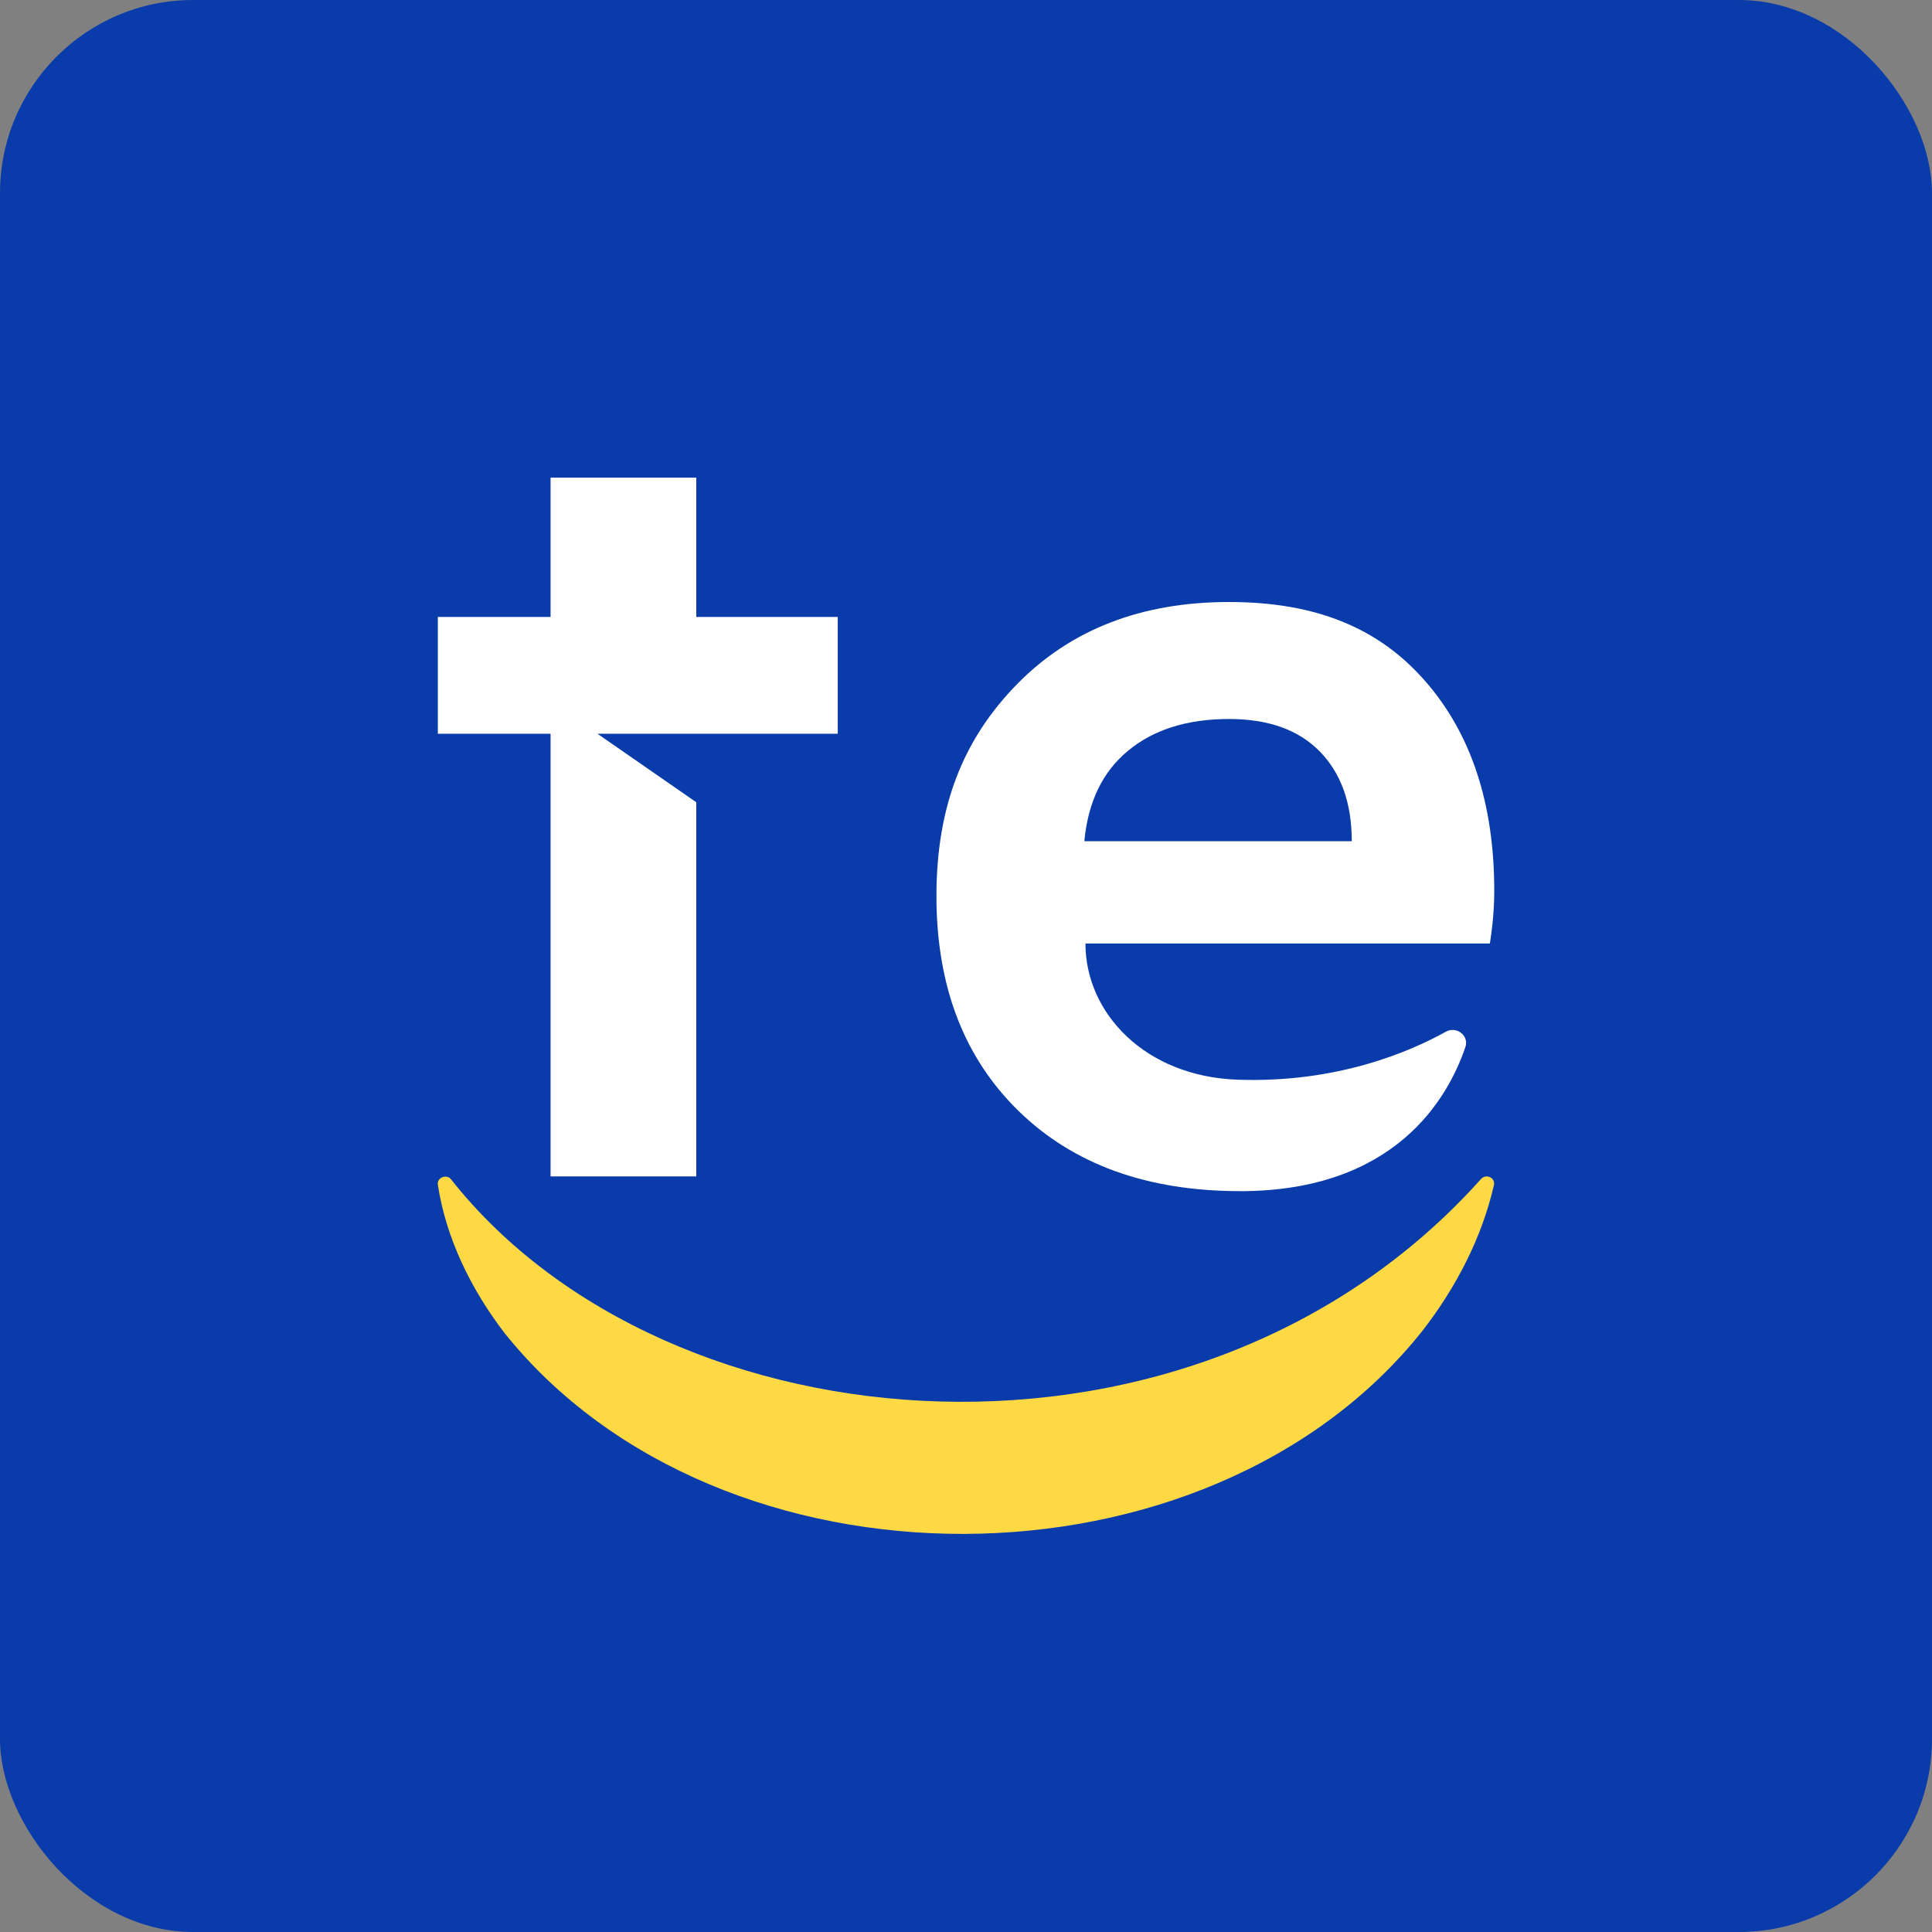 <svg width="40" height="40" viewBox="0 0 40 40" fill="none" xmlns="http://www.w3.org/2000/svg">
<rect x="0" y="0" width="40" height="40" fill="#808080" stroke="none"/>
<rect width="40" height="40" rx="4" fill="#093BAA"/>
<path d="M14.416 12.773V9.889H11.399V12.773H9.065V15.191H11.399V24.356H14.416V16.61L12.369 15.191H17.345V12.773H14.416Z" fill="white"/>
<path d="M25.673 24.661C23.752 24.661 22.225 24.109 21.09 23.003C19.956 21.897 19.388 20.413 19.388 18.552C19.388 16.69 19.944 15.301 21.056 14.166C22.168 13.031 23.631 12.464 25.446 12.464C27.26 12.464 28.554 13.01 29.507 14.101C30.46 15.191 30.937 16.64 30.937 18.443C30.937 18.793 30.906 19.157 30.846 19.534H22.473C22.473 20.974 23.706 22.287 25.624 22.354C27.665 22.425 29.168 21.787 29.934 21.361C30.156 21.238 30.418 21.441 30.34 21.675C29.982 22.735 28.889 24.662 25.672 24.662L25.673 24.661ZM22.451 17.417H27.987C27.987 16.631 27.767 16.013 27.329 15.563C26.89 15.111 26.262 14.886 25.446 14.886C24.584 14.886 23.887 15.104 23.358 15.541C22.828 15.977 22.526 16.603 22.45 17.417H22.451Z" fill="white"/>
<path d="M9.339 24.418C13.823 30.094 24.756 31.009 30.665 24.408C30.721 24.346 30.817 24.34 30.881 24.393C30.925 24.429 30.942 24.485 30.93 24.536C30.684 25.61 30.159 26.639 29.451 27.552C25.017 33.134 14.913 33.168 10.45 27.604C9.741 26.682 9.232 25.622 9.065 24.528C9.041 24.382 9.249 24.298 9.34 24.419L9.339 24.418Z" fill="#FFD944"/>
</svg>
